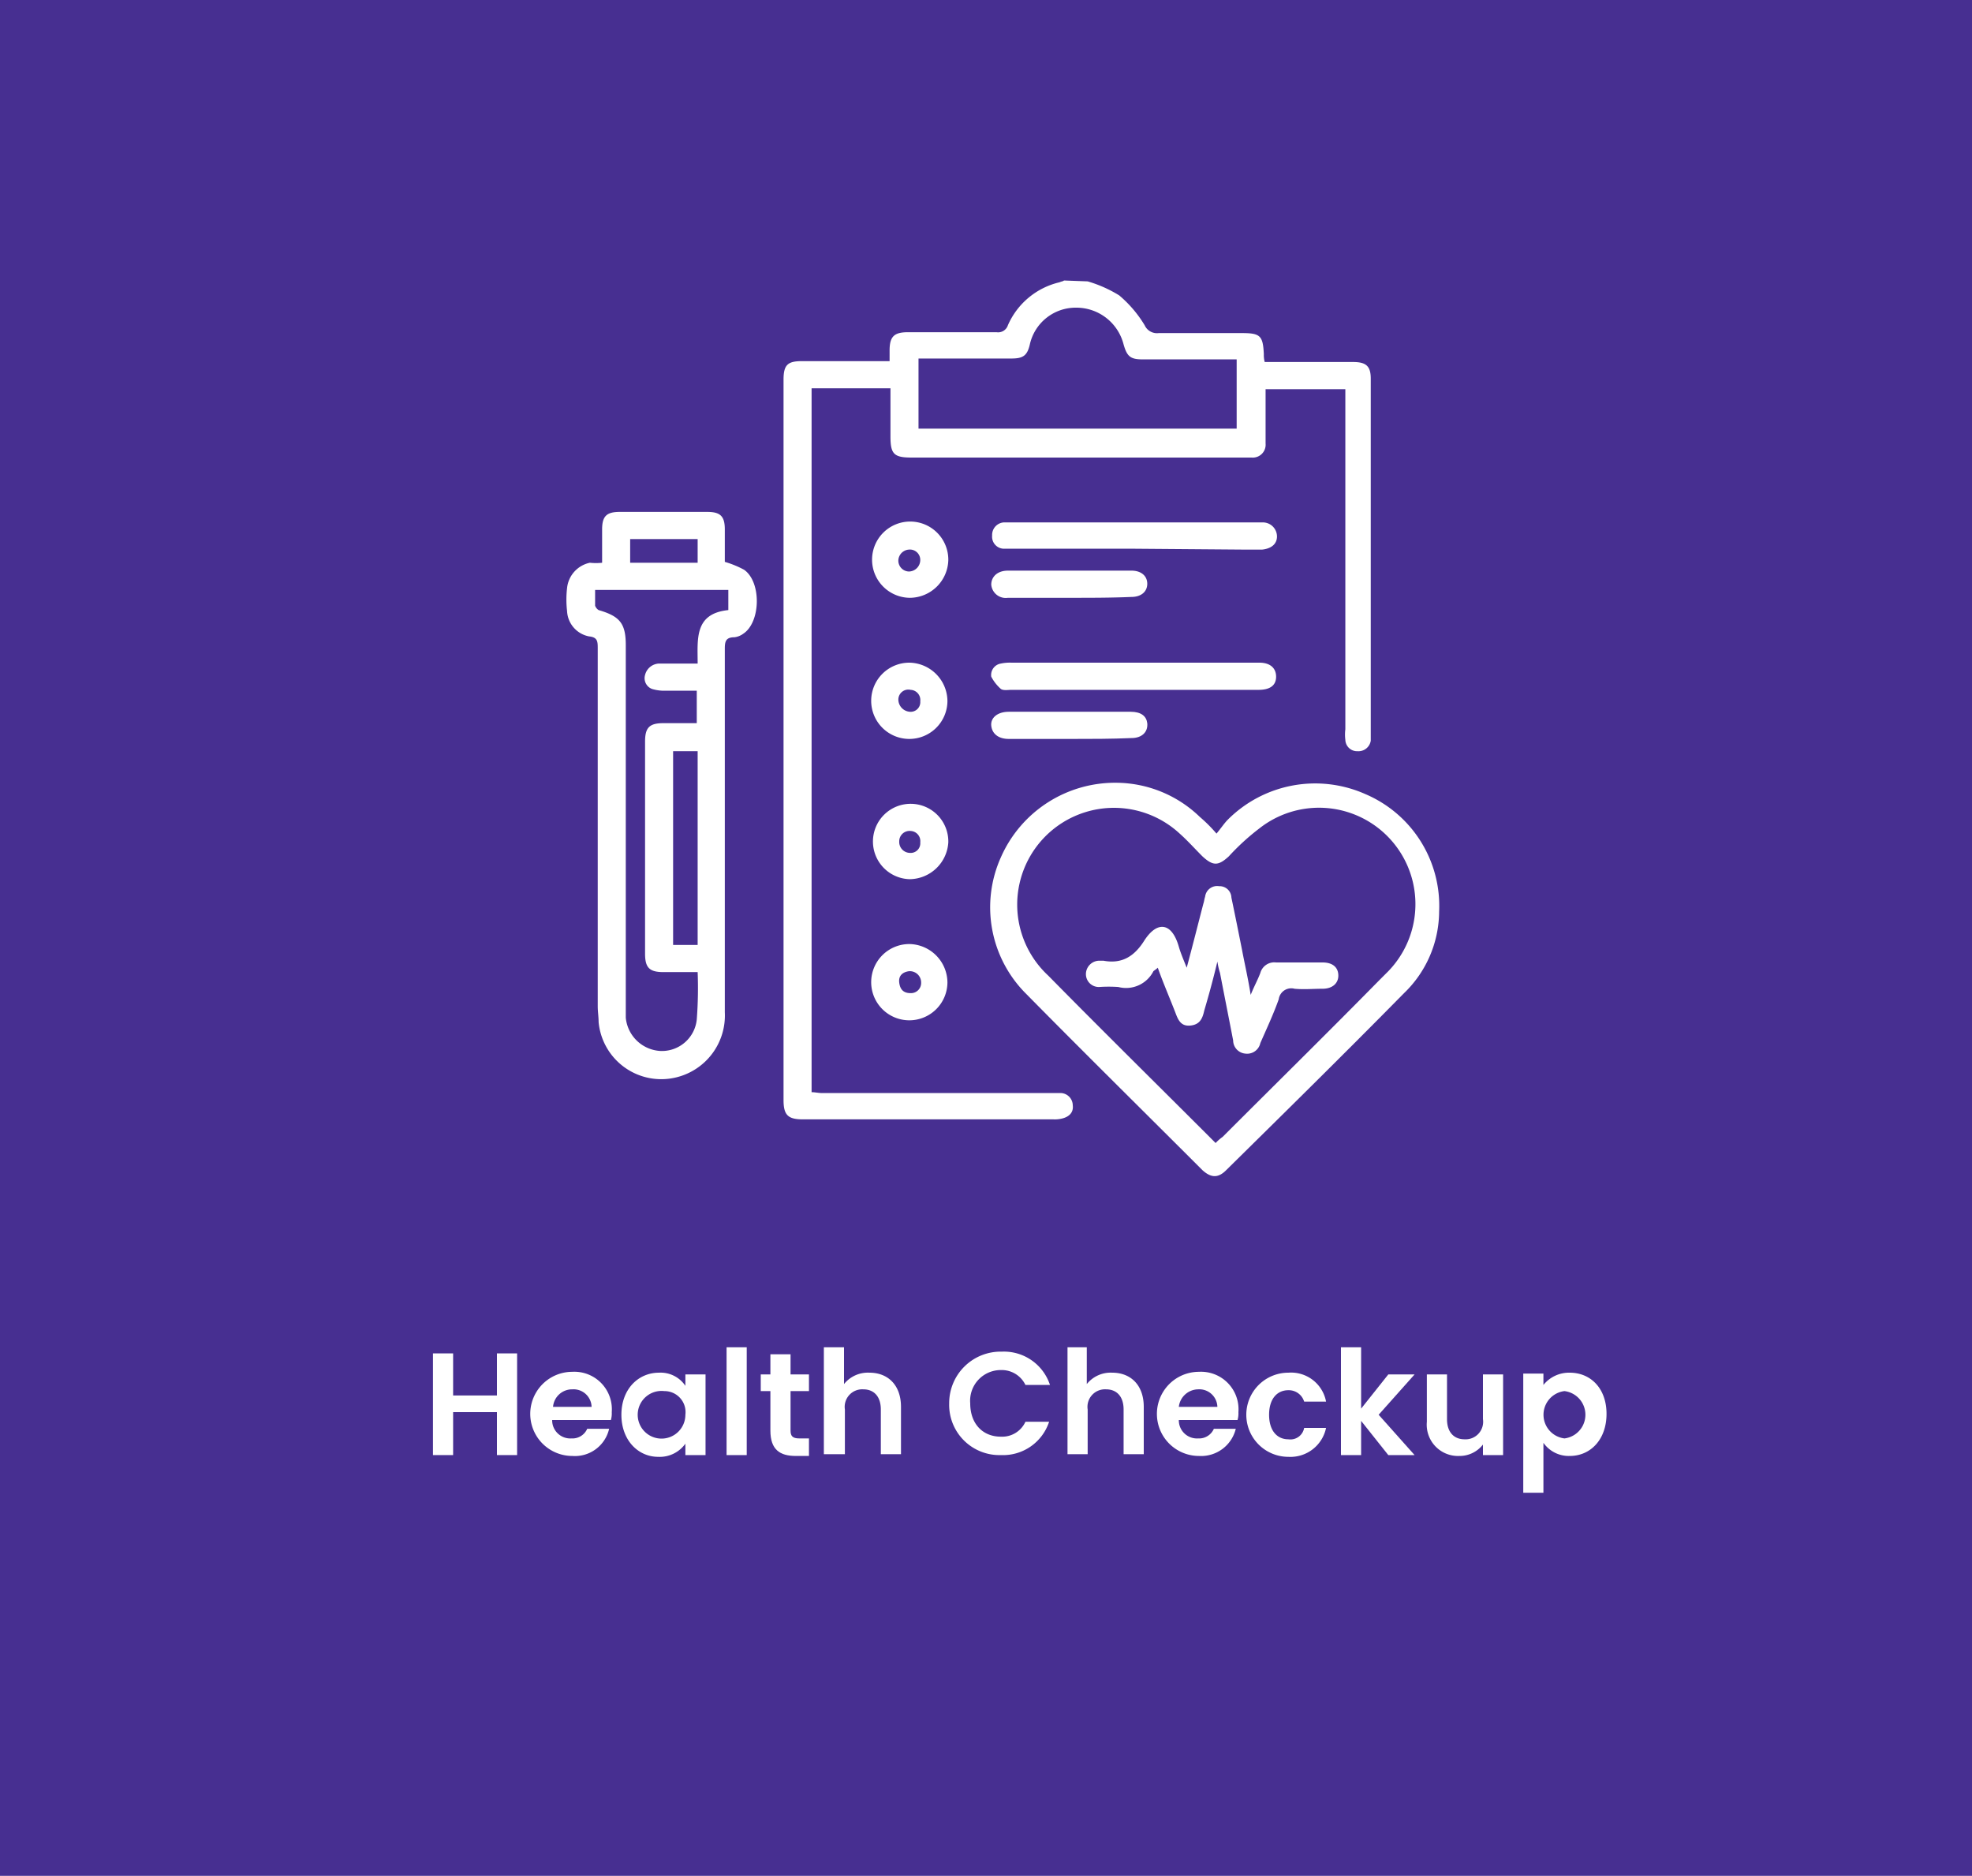 <svg id="Layer_1" data-name="Layer 1" xmlns="http://www.w3.org/2000/svg" viewBox="0 0 225 214"><defs><style>.cls-1{fill:#472f91;}.cls-2{fill:#fff;}</style></defs><rect class="cls-1" width="225" height="214"/><g id="Layer_1-2" data-name="Layer 1-2"><path class="cls-2" d="M124.1,32.1a14.62,14.62,0,0,1,3.6,1.6,13.73,13.73,0,0,1,2.9,3.4,1.54,1.54,0,0,0,1.6.9h9.5c2.1,0,2.4.3,2.5,2.4a3.08,3.08,0,0,0,.1.9h10.1c1.5,0,2,.5,2,1.9V84.5a1.42,1.42,0,0,1-1.5,1.2,1.34,1.34,0,0,1-1.4-1.3,4.82,4.82,0,0,1,0-1.2V44.4h-9.1v6.2a1.47,1.47,0,0,1-1.6,1.6H104c-2,0-2.4-.4-2.4-2.4V44.3h-9v80.3c.4,0,.8.1,1.2.1h27.3a1.42,1.42,0,0,1,1.3,1.4c.1.8-.4,1.3-1.2,1.5a3.4,3.4,0,0,1-1,.1H91.6c-1.7,0-2.2-.5-2.2-2.2V43.3c0-1.7.5-2.1,2.1-2.1h10V40c0-1.6.5-2.1,2.1-2.1h10.1a1.17,1.17,0,0,0,1.3-.8,8.56,8.56,0,0,1,5.9-4.9c.2-.1.4-.1.5-.2Zm17,8.9H130.4c-1.4,0-1.8-.3-2.2-1.7a5.56,5.56,0,0,0-5.4-4.2,5.36,5.36,0,0,0-5.3,4.2c-.3,1.3-.8,1.6-2.1,1.6H104.8v8h36.3Z"/><path class="cls-2" d="M68.7,64.2V60.4c0-1.5.5-2,2-2h10c1.5,0,2,.5,2,2v3.7a11.2,11.2,0,0,1,2.2.9c2,1.4,1.9,6-.1,7.3a2.11,2.11,0,0,1-1,.4c-1,0-1.1.5-1.1,1.3v41.5a7.26,7.26,0,0,1-5.5,7.4,7.18,7.18,0,0,1-8.9-6.3c0-.6-.1-1.2-.1-1.8V74c0-.8,0-1.3-1-1.4a3.09,3.09,0,0,1-2.5-2.9,11.3,11.3,0,0,1,0-2.6,3.29,3.29,0,0,1,2.6-2.9A6.55,6.55,0,0,0,68.7,64.2Zm10.9,46.7H75.7c-1.6,0-2.1-.5-2.1-2.1V84.6c0-1.6.5-2.1,2.1-2.1h3.8V78.8H75.6a5,5,0,0,1-1.2-.2,1.31,1.31,0,0,1-.8-1.6,1.71,1.71,0,0,1,1.6-1.3h4.4c0-2.8-.4-5.7,3.5-6.1V67.3H67.9v1.8a1,1,0,0,0,.4.5c2.4.7,3.1,1.5,3.1,4v42.5a4.2,4.2,0,0,0,4,3.8,4,4,0,0,0,4.1-3.6A46.79,46.79,0,0,0,79.6,110.9Zm0-3.1V85.7H76.8v22.1Zm0-46.3H71.9v2.7h7.7Z"/><path class="cls-2" d="M138.8,95.1c.5-.6.9-1.2,1.3-1.6a14.09,14.09,0,0,1,15.7-2.9,13.86,13.86,0,0,1,8.4,13.4,13,13,0,0,1-4,9.3c-6.7,6.8-13.5,13.5-20.3,20.2-.9.9-1.7.9-2.7,0-6.7-6.7-13.5-13.4-20.2-20.2a13.92,13.92,0,0,1-2.8-15.5,14.23,14.23,0,0,1,13.2-8.5,13.82,13.82,0,0,1,9.5,3.9A17,17,0,0,1,138.8,95.1Zm-.1,35.3a5,5,0,0,1,.8-.7c6-6,12-11.9,17.9-17.9l1-1a11,11,0,0,0-14.7-16.3,26.58,26.58,0,0,0-3.5,3.2c-1.2,1.1-1.8,1.1-3,0-.9-.9-1.7-1.8-2.6-2.6a11,11,0,0,0-15,16.2c6.2,6.3,12.5,12.5,18.7,18.7l.4.4Z"/><path class="cls-2" d="M129.3,78.7H115.4c-.4,0-.9.1-1.2-.1a4.86,4.86,0,0,1-1.1-1.4,1.32,1.32,0,0,1,1.1-1.5,4.87,4.87,0,0,1,1.2-.1h28.3c1.2,0,1.9.6,1.9,1.6s-.7,1.5-2,1.5Z"/><path class="cls-2" d="M129.4,62.6H114.5a1.37,1.37,0,0,1-1.3-1.5,1.43,1.43,0,0,1,1.3-1.5H144a1.61,1.61,0,0,1,1.7,1.6c0,.9-.7,1.4-1.7,1.5h-2Z"/><path class="cls-2" d="M108.1,80a4.35,4.35,0,1,1-4.3-4.4h0A4.42,4.42,0,0,1,108.1,80Zm-4.3,1.2A1.1,1.1,0,0,0,105,80a1.16,1.16,0,0,0-1.1-1.3,1.14,1.14,0,0,0-1.4,1.1,1.41,1.41,0,0,0,1.3,1.4Z"/><path class="cls-2" d="M122.1,84.3h-7c-1.2,0-1.9-.6-2-1.5s.7-1.6,2-1.6H129c1.2,0,1.8.5,1.9,1.3.1,1-.6,1.7-1.8,1.7C126.8,84.3,124.5,84.3,122.1,84.3Z"/><path class="cls-2" d="M108.1,112.1a4.35,4.35,0,1,1-4.3-4.4h0A4.42,4.42,0,0,1,108.1,112.1Zm-4.4-1.3c-.7.1-1.2.5-1.1,1.3s.5,1.2,1.3,1.2a1.16,1.16,0,0,0,1.2-1.2A1.29,1.29,0,0,0,103.7,110.8Z"/><path class="cls-2" d="M103.8,68.2a4.35,4.35,0,1,1,4.4-4.3,4.42,4.42,0,0,1-4.4,4.3Zm1.2-4.3a1.18,1.18,0,0,0-1.3-1.2,1.29,1.29,0,0,0-1.2,1.2,1.24,1.24,0,0,0,1.2,1.3h0a1.32,1.32,0,0,0,1.3-1.3Z"/><path class="cls-2" d="M103.8,100.3a4.3,4.3,0,1,1,4.4-4.2A4.47,4.47,0,0,1,103.8,100.3ZM102.6,96a1.24,1.24,0,0,0,1.2,1.3,1.1,1.1,0,0,0,1.2-1.2,1.16,1.16,0,0,0-1.1-1.3h0a1.18,1.18,0,0,0-1.3,1.2Z"/><path class="cls-2" d="M122.1,68.2H115a1.66,1.66,0,0,1-1.9-1.5c0-.9.7-1.6,1.9-1.6h14.1c1.1,0,1.8.6,1.8,1.5s-.7,1.5-1.8,1.5C126.8,68.2,124.5,68.2,122.1,68.2Z"/><path class="cls-2" d="M132.1,110.4c-.2.2-.4.3-.5.4a3.5,3.5,0,0,1-4,1.8,16.15,16.15,0,0,0-2.2,0,1.47,1.47,0,0,1-1.5-1.5,1.54,1.54,0,0,1,1.5-1.5h.5c2.1.4,3.5-.5,4.6-2.2,1.5-2.4,3.2-2.2,4,.6.2.7.5,1.4.9,2.4.7-2.6,1.3-5,1.9-7.3.1-.3.1-.5.2-.8a1.38,1.38,0,0,1,1.6-1.2,1.34,1.34,0,0,1,1.4,1.3c.4,1.9.8,3.9,1.2,5.9.3,1.6.7,3.3,1,5.2.4-1,.8-1.7,1.1-2.5a1.65,1.65,0,0,1,1.8-1.2h5.3c1.2,0,1.8.6,1.8,1.5s-.7,1.5-1.8,1.5-2.1.1-3.2,0a1.44,1.44,0,0,0-1.8,1.2c-.6,1.7-1.4,3.4-2.1,5a1.54,1.54,0,0,1-1.7,1.2,1.52,1.52,0,0,1-1.4-1.5c-.5-2.6-1-5.1-1.5-7.7a8.57,8.57,0,0,1-.3-1.3c-.5,2.1-1,3.9-1.5,5.6-.2.9-.5,1.6-1.6,1.7s-1.4-.7-1.7-1.5C133.4,113.7,132.7,112.1,132.1,110.4Z"/></g><path class="cls-2" d="M56.7,161.1h-5V166H49.4V154.4h2.3v4.8h5v-4.8H59V166H56.7Z"/><path class="cls-2" d="M65.3,166.1a4.8,4.8,0,0,1,0-9.6,4.28,4.28,0,0,1,4.5,4.6,2.77,2.77,0,0,1-.1.9H63a2.07,2.07,0,0,0,2.2,2.1A1.84,1.84,0,0,0,67,163h2.5A4,4,0,0,1,65.3,166.1Zm-2.2-5.6h4.4a2.06,2.06,0,0,0-2.2-2A2.18,2.18,0,0,0,63.1,160.5Z"/><path class="cls-2" d="M75.2,156.6a3.4,3.4,0,0,1,3,1.5v-1.3h2.3V166H78.2v-1.3a3.59,3.59,0,0,1-3.1,1.5c-2.3,0-4.2-1.9-4.2-4.8S72.8,156.6,75.2,156.6Zm.6,2.1a2.72,2.72,0,1,0,2.4,2.7A2.4,2.4,0,0,0,75.8,158.7Z"/><path class="cls-2" d="M82.9,153.7h2.3V166H82.9Z"/><path class="cls-2" d="M87.9,158.7H86.8v-1.9h1.1v-2.3h2.3v2.3h2.1v1.9H90.2v4.5c0,.6.2.9,1,.9h1.1v2H90.8c-1.8,0-2.9-.7-2.9-2.9Z"/><path class="cls-2" d="M94,153.7h2.3v4.2a3.49,3.49,0,0,1,2.9-1.3c2.1,0,3.6,1.4,3.6,3.9v5.4h-2.3v-5.1c0-1.5-.8-2.3-2-2.3a2,2,0,0,0-2.1,2.3v5.1H94Z"/><path class="cls-2" d="M114.3,154.2a5.53,5.53,0,0,1,5.5,3.8H117a3,3,0,0,0-2.8-1.7,3.5,3.5,0,0,0-3.5,3.8c0,2.3,1.4,3.8,3.5,3.8a2.92,2.92,0,0,0,2.8-1.7h2.7a5.53,5.53,0,0,1-5.5,3.8,5.73,5.73,0,0,1-5.9-5.9A5.87,5.87,0,0,1,114.3,154.2Z"/><path class="cls-2" d="M121.7,153.7H124v4.2a3.49,3.49,0,0,1,2.9-1.3c2.1,0,3.6,1.4,3.6,3.9v5.4h-2.3v-5.1c0-1.5-.8-2.3-2-2.3a2,2,0,0,0-2.1,2.3v5.1h-2.3V153.7Z"/><path class="cls-2" d="M136.8,166.1a4.8,4.8,0,0,1,0-9.6,4.28,4.28,0,0,1,4.5,4.6,2.77,2.77,0,0,1-.1.9h-6.7a2.07,2.07,0,0,0,2.2,2.1,1.84,1.84,0,0,0,1.8-1.1H141A4.07,4.07,0,0,1,136.8,166.1Zm-2.3-5.6h4.4a2.06,2.06,0,0,0-2.2-2A2.25,2.25,0,0,0,134.5,160.5Z"/><path class="cls-2" d="M147,156.6a4.06,4.06,0,0,1,4.3,3.3h-2.5a1.83,1.83,0,0,0-1.8-1.3c-1.3,0-2.2,1-2.2,2.8s.9,2.8,2.2,2.8a1.59,1.59,0,0,0,1.8-1.3h2.5a4.15,4.15,0,0,1-4.3,3.3,4.8,4.8,0,0,1,0-9.6Z"/><path class="cls-2" d="M153,153.7h2.3v7l3.1-3.9h3l-4.1,4.6,4.1,4.6h-3l-3.1-3.9V166H153Z"/><path class="cls-2" d="M171.5,166h-2.3v-1.2a3.37,3.37,0,0,1-2.7,1.3,3.57,3.57,0,0,1-3.7-3.9v-5.4h2.3v5.1c0,1.5.8,2.3,2,2.3a2,2,0,0,0,2.1-2.3v-5.1h2.3V166Z"/><path class="cls-2" d="M179.1,156.6c2.4,0,4.2,1.8,4.2,4.7s-1.8,4.8-4.2,4.8a3.53,3.53,0,0,1-3-1.5v5.7h-2.3V156.7h2.3V158A3.75,3.75,0,0,1,179.1,156.6Zm-.6,2.1a2.72,2.72,0,0,0,0,5.4,2.72,2.72,0,0,0,0-5.4Z"/></svg>